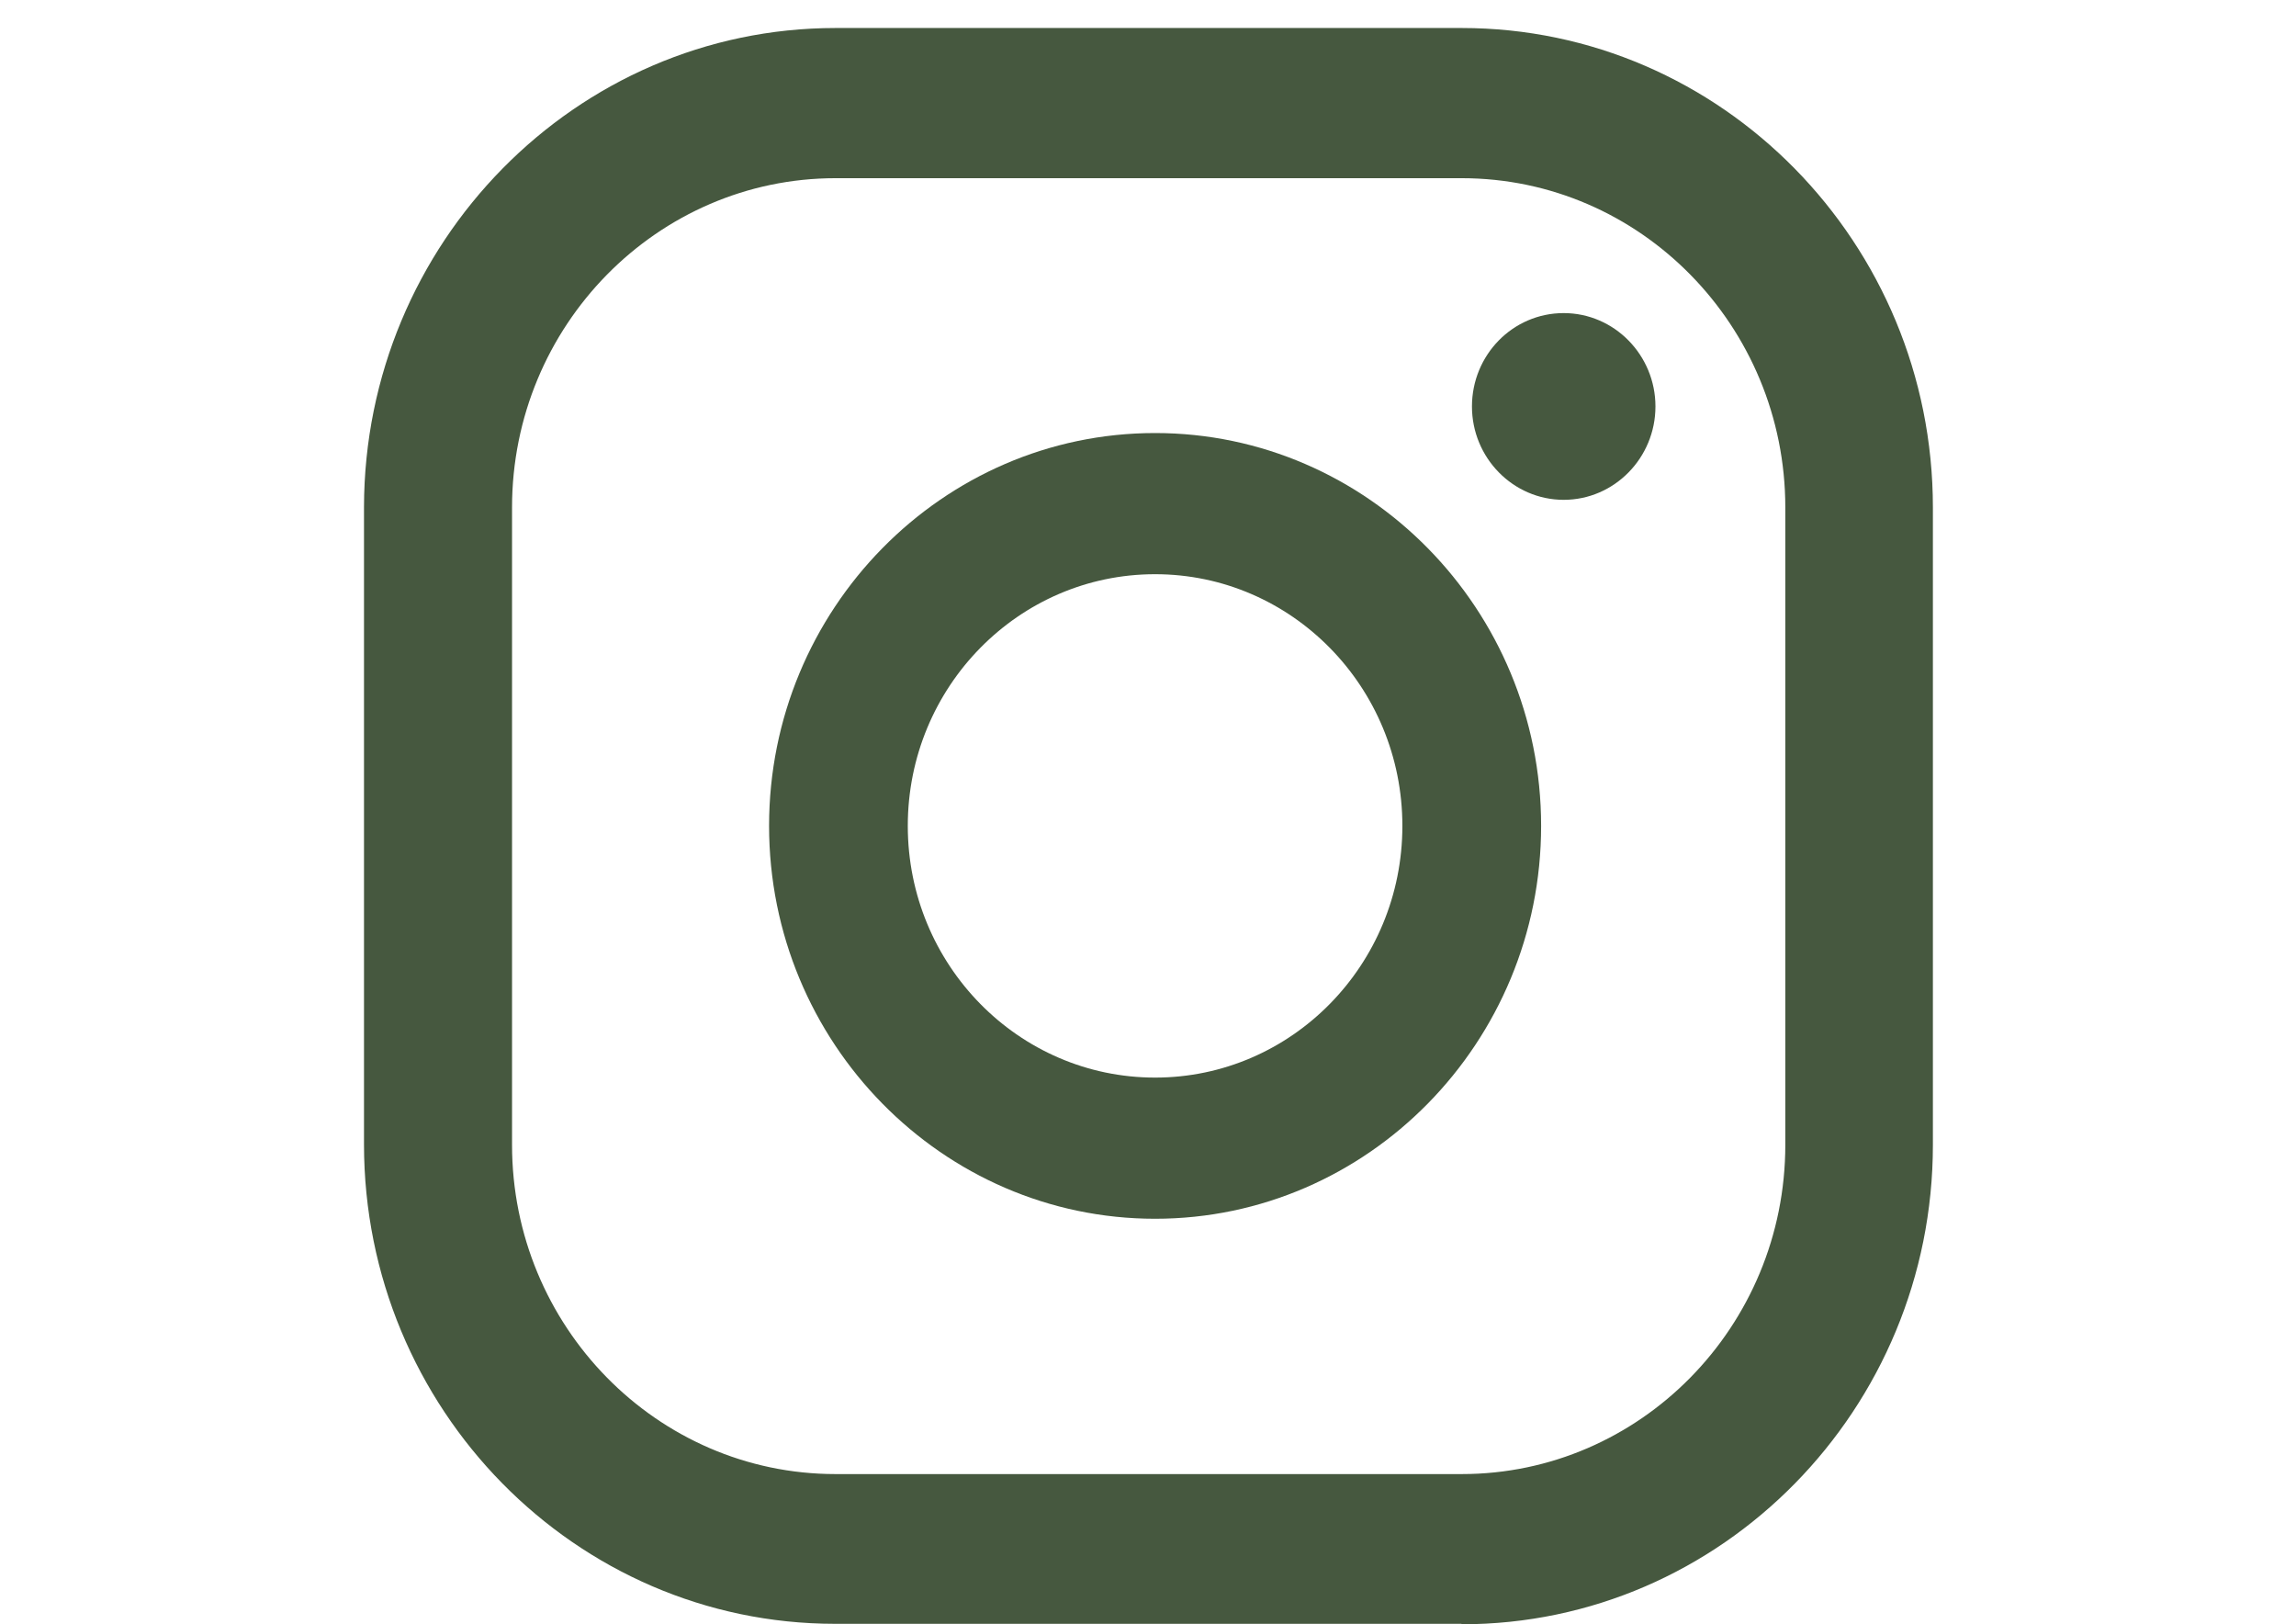 <svg xmlns="http://www.w3.org/2000/svg" width="82" height="58" viewBox="0 0 82 58" fill="none"><path d="M55.847 11.18C54.027 11.18 52.57 12.678 52.57 14.514C52.57 16.35 54.042 17.848 55.847 17.848C57.651 17.848 59.123 16.35 59.123 14.514C59.123 12.678 57.651 11.18 55.847 11.18Z" fill="#46583F"></path><path d="M41.253 15.463C33.656 15.463 27.467 21.761 27.467 29.491C27.467 37.222 33.656 43.52 41.253 43.52C48.851 43.52 55.04 37.222 55.04 29.491C55.04 21.761 48.851 15.463 41.253 15.463ZM41.253 38.479C36.378 38.479 32.421 34.452 32.421 29.491C32.421 24.531 36.378 20.504 41.253 20.504C46.128 20.504 50.085 24.531 50.085 29.491C50.085 34.452 46.128 38.479 41.253 38.479Z" fill="#46583F"></path><path d="M52.191 57.984H29.825C20.55 57.984 13 50.301 13 40.863V18.105C13.016 8.683 20.566 1 29.841 1H52.206C61.482 1 69.032 8.683 69.032 18.121V40.879C69.032 50.318 61.482 58 52.206 58L52.191 57.984ZM29.841 6.363C23.478 6.363 18.287 11.63 18.287 18.121V40.879C18.287 47.354 23.462 52.637 29.841 52.637H52.206C58.569 52.637 63.761 47.37 63.761 40.879V18.121C63.761 11.646 58.585 6.363 52.206 6.363H29.841Z" fill="#46583F"></path></svg>